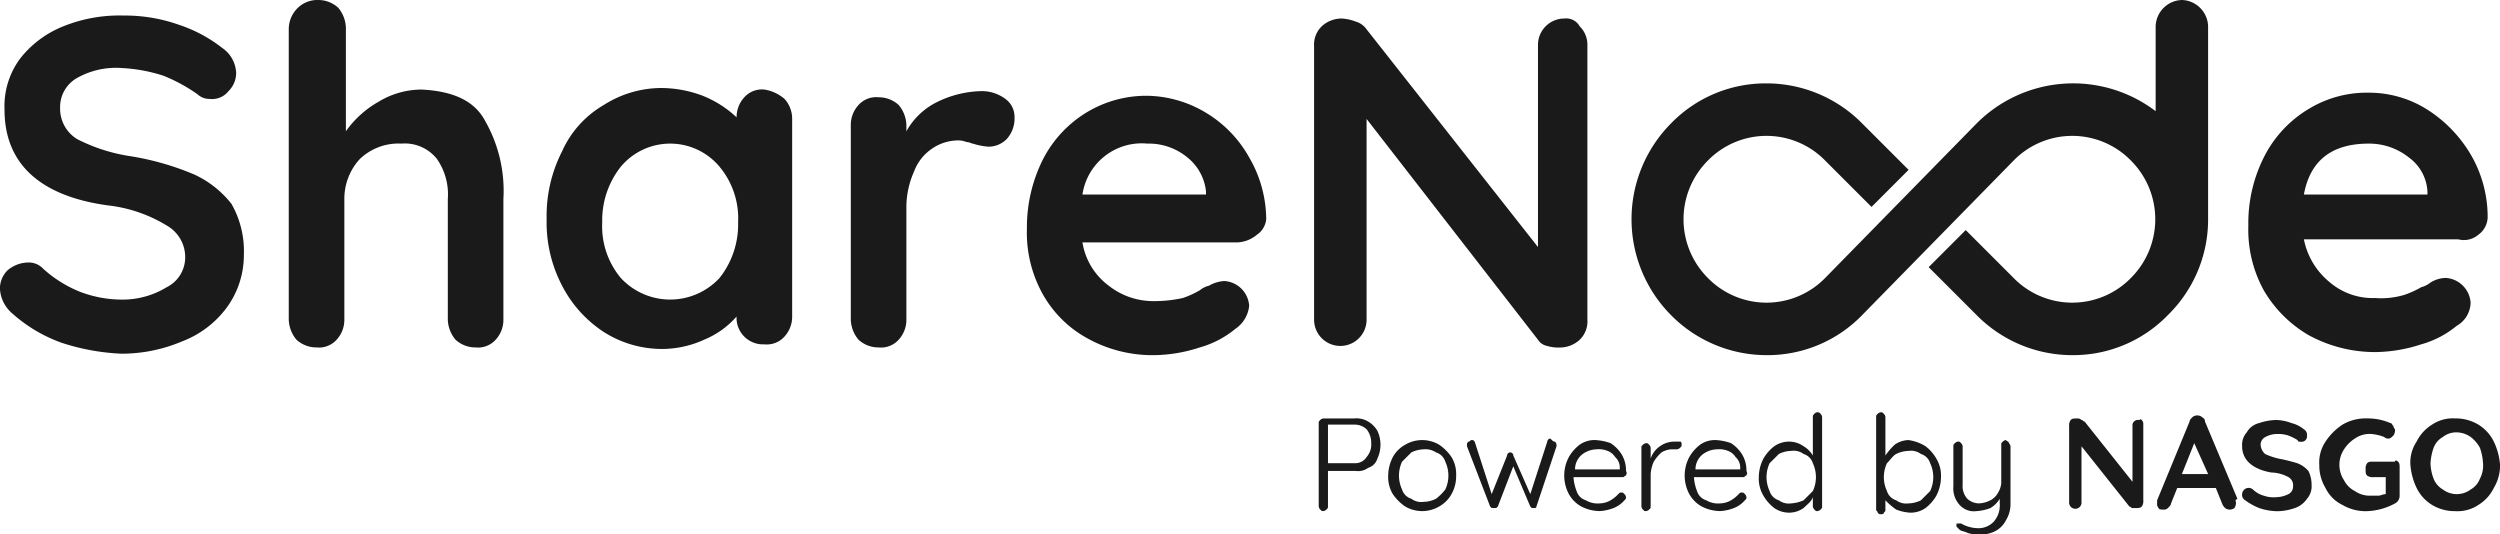 <svg xmlns="http://www.w3.org/2000/svg" width="201.197" height="42.998" viewBox="0 0 201.197 42.998">
  <g id="Group_138" data-name="Group 138" transform="translate(-1062.734 -7312.876)">
    <g id="Group_136" data-name="Group 136">
      <path id="Path_484" data-name="Path 484" d="M1067.7,7340.464a12.02,12.02,0,0,1-3.976-2.361,2.8,2.8,0,0,1-.995-1.989,2.058,2.058,0,0,1,.622-1.491,2.615,2.615,0,0,1,1.615-.621,1.6,1.6,0,0,1,1.243.5,9.81,9.81,0,0,0,2.983,1.864,9.479,9.479,0,0,0,3.355.621,6.8,6.8,0,0,0,3.6-.994,2.688,2.688,0,0,0,1.491-2.361,2.921,2.921,0,0,0-1.491-2.61,11.523,11.523,0,0,0-4.722-1.615c-5.468-.746-8.327-3.356-8.327-7.7a6.438,6.438,0,0,1,1.243-4.1,8.311,8.311,0,0,1,3.48-2.61,12.049,12.049,0,0,1,4.846-.87,13.011,13.011,0,0,1,4.474.746,11.482,11.482,0,0,1,3.48,1.864,2.56,2.56,0,0,1,1.118,1.988,2.058,2.058,0,0,1-.621,1.492,1.673,1.673,0,0,1-1.492.621,1.411,1.411,0,0,1-.994-.373,13.451,13.451,0,0,0-2.734-1.491,12.927,12.927,0,0,0-3.355-.622,6.374,6.374,0,0,0-3.728.87,2.693,2.693,0,0,0-1.243,2.362,2.864,2.864,0,0,0,1.367,2.485,13.876,13.876,0,0,0,4.225,1.367,22.06,22.06,0,0,1,5.22,1.491,8.143,8.143,0,0,1,2.982,2.361,7.683,7.683,0,0,1,.994,4.1,7.152,7.152,0,0,1-1.367,4.226,8,8,0,0,1-3.6,2.734,12.517,12.517,0,0,1-4.847.994A17.779,17.779,0,0,1,1067.7,7340.464Z" fill="#1a1a1a"/>
      <path id="Path_485" data-name="Path 485" d="M1101.756,7322.569a11.382,11.382,0,0,1,1.491,6.338v9.693a2.358,2.358,0,0,1-.621,1.615,1.909,1.909,0,0,1-1.616.622,2.361,2.361,0,0,1-1.615-.622,2.615,2.615,0,0,1-.622-1.615v-9.693a5,5,0,0,0-.87-3.231,3.294,3.294,0,0,0-2.858-1.243,4.5,4.5,0,0,0-3.355,1.243,4.723,4.723,0,0,0-1.243,3.231v9.693a2.359,2.359,0,0,1-.621,1.615,1.909,1.909,0,0,1-1.616.622,2.36,2.36,0,0,1-1.615-.622,2.616,2.616,0,0,1-.622-1.615v-23.363a2.363,2.363,0,0,1,.622-1.616,2.255,2.255,0,0,1,1.739-.745,2.361,2.361,0,0,1,1.616.621,2.615,2.615,0,0,1,.621,1.615v8.327a8.074,8.074,0,0,1,2.61-2.362,6.683,6.683,0,0,1,3.48-.994C1099.146,7320.208,1100.886,7320.953,1101.756,7322.569Z" fill="#1a1a1a"/>
      <path id="Path_486" data-name="Path 486" d="M1125.865,7320.829a2.366,2.366,0,0,1,.621,1.615v15.907a2.364,2.364,0,0,1-.621,1.616,1.91,1.91,0,0,1-1.616.621,2.132,2.132,0,0,1-2.237-2.237,7.034,7.034,0,0,1-2.61,1.864,8.2,8.2,0,0,1-3.355.746,8.752,8.752,0,0,1-4.722-1.367,9.82,9.82,0,0,1-3.356-3.728,10.952,10.952,0,0,1-1.242-5.344,11.439,11.439,0,0,1,1.242-5.468,8.165,8.165,0,0,1,3.356-3.728,8.645,8.645,0,0,1,4.6-1.367,9.5,9.5,0,0,1,3.355.621,8.607,8.607,0,0,1,2.734,1.74h0a2.36,2.36,0,0,1,.622-1.615,1.907,1.907,0,0,1,1.615-.622A3.262,3.262,0,0,1,1125.865,7320.829Zm-5.22,14.415a6.939,6.939,0,0,0,1.491-4.473,6.487,6.487,0,0,0-1.491-4.474,5.174,5.174,0,0,0-7.953,0,6.941,6.941,0,0,0-1.491,4.474,6.485,6.485,0,0,0,1.491,4.473,5.414,5.414,0,0,0,7.953,0Z" fill="#1a1a1a"/>
      <path id="Path_487" data-name="Path 487" d="M1143.636,7320.829a1.771,1.771,0,0,1,.745,1.491,2.458,2.458,0,0,1-.621,1.74,2.057,2.057,0,0,1-1.491.621,5.477,5.477,0,0,1-1.243-.248c-.124,0-.249-.124-.5-.124a1.834,1.834,0,0,0-.87-.125,3.693,3.693,0,0,0-1.864.622,3.833,3.833,0,0,0-1.492,1.864,7.075,7.075,0,0,0-.621,2.982v8.948a2.359,2.359,0,0,1-.621,1.615,1.909,1.909,0,0,1-1.616.622,2.36,2.36,0,0,1-1.615-.622,2.616,2.616,0,0,1-.622-1.615v-15.658a2.362,2.362,0,0,1,.622-1.616,1.907,1.907,0,0,1,1.615-.621,2.362,2.362,0,0,1,1.616.621,2.615,2.615,0,0,1,.621,1.616v.5a5.7,5.7,0,0,1,2.486-2.362,8.459,8.459,0,0,1,3.479-.869A3.164,3.164,0,0,1,1143.636,7320.829Z" fill="#1a1a1a"/>
      <path id="Path_488" data-name="Path 488" d="M1163.892,7331.765a2.615,2.615,0,0,1-1.616.621h-12.427a5.383,5.383,0,0,0,2.113,3.48,5.77,5.77,0,0,0,3.6,1.243,10.493,10.493,0,0,0,2.361-.249,7.312,7.312,0,0,0,1.367-.621,1.922,1.922,0,0,1,.745-.373,2.773,2.773,0,0,1,1.243-.373,2.136,2.136,0,0,1,1.988,1.988,2.541,2.541,0,0,1-1.118,1.864,7.742,7.742,0,0,1-2.858,1.492,12.193,12.193,0,0,1-3.6.621,10.8,10.8,0,0,1-5.468-1.367,9.134,9.134,0,0,1-3.6-3.6,10.143,10.143,0,0,1-1.243-5.219,12.142,12.142,0,0,1,1.367-5.717,9.472,9.472,0,0,1,3.6-3.728,9.267,9.267,0,0,1,4.723-1.243,9.421,9.421,0,0,1,4.722,1.367,9.686,9.686,0,0,1,3.479,3.6,9.966,9.966,0,0,1,1.367,4.971A1.7,1.7,0,0,1,1163.892,7331.765Zm-14.043-3.231h9.942v-.249a4.037,4.037,0,0,0-1.491-2.734,4.873,4.873,0,0,0-3.231-1.118A4.82,4.82,0,0,0,1149.849,7328.534Z" fill="#1a1a1a"/>
      <g id="Group_135" data-name="Group 135">
        <path id="Path_489" data-name="Path 489" d="M1188.622,7314.367a2.121,2.121,0,0,0-2.113,2.112v16.28l-13.794-17.522a1.585,1.585,0,0,0-.87-.622,3.632,3.632,0,0,0-1.118-.248,2.364,2.364,0,0,0-1.616.621,2.058,2.058,0,0,0-.621,1.616v22a2.112,2.112,0,0,0,4.225,0v-16.156l13.794,17.771a1.141,1.141,0,0,0,.746.5,3.073,3.073,0,0,0,.994.125,2.362,2.362,0,0,0,1.616-.622,2.056,2.056,0,0,0,.621-1.615v-22.121a2.058,2.058,0,0,0-.621-1.491A1.242,1.242,0,0,0,1188.622,7314.367Z" fill="#1a1a1a"/>
        <path id="Path_490" data-name="Path 490" d="M1262.191,7331.765a1.773,1.773,0,0,0,.746-1.491,9.96,9.96,0,0,0-1.367-4.971,10.736,10.736,0,0,0-3.48-3.6,8.75,8.75,0,0,0-4.722-1.367,8.959,8.959,0,0,0-4.723,1.243,9.456,9.456,0,0,0-3.6,3.728,11.787,11.787,0,0,0-1.367,5.716,10.147,10.147,0,0,0,1.243,5.22,10.02,10.02,0,0,0,3.6,3.6,11.155,11.155,0,0,0,5.468,1.367,12.2,12.2,0,0,0,3.6-.622,7.749,7.749,0,0,0,2.858-1.491,2.191,2.191,0,0,0,1.119-1.864,2.141,2.141,0,0,0-1.989-1.989,2.4,2.4,0,0,0-1.243.373,2,2,0,0,1-.745.373,7.223,7.223,0,0,1-1.367.621,6.531,6.531,0,0,1-2.361.249,5.309,5.309,0,0,1-3.6-1.243,5.931,5.931,0,0,1-2.113-3.479h12.427A1.793,1.793,0,0,0,1262.191,7331.765Zm-4.1-3.231h-9.942q.746-4.1,5.22-4.1a5.112,5.112,0,0,1,3.231,1.118,3.608,3.608,0,0,1,1.491,2.734Z" fill="#1a1a1a"/>
        <path id="Path_491" data-name="Path 491" d="M1238.331,7312.876a2.178,2.178,0,0,0-2.113,2.112v6.835a10.97,10.97,0,0,0-14.415.994l-12.179,12.427a6.6,6.6,0,0,1-9.445,0,6.676,6.676,0,0,1,0-9.444,6.6,6.6,0,0,1,9.445,0l3.728,3.728,2.983-2.983-3.729-3.728a10.822,10.822,0,0,0-7.7-3.231,10.614,10.614,0,0,0-7.7,3.231,10.952,10.952,0,0,0,0,15.41,10.818,10.818,0,0,0,7.7,3.231,10.61,10.61,0,0,0,7.7-3.231l12.179-12.427a6.6,6.6,0,0,1,9.445,0,6.675,6.675,0,0,1,0,9.444,6.6,6.6,0,0,1-9.445,0l-3.852-3.852-2.983,2.983,3.853,3.852a10.818,10.818,0,0,0,7.7,3.231,10.611,10.611,0,0,0,7.705-3.231,10.755,10.755,0,0,0,3.231-7.581v-15.658A2.177,2.177,0,0,0,1238.331,7312.876Z" fill="#1a1a1a"/>
      </g>
    </g>
    <g id="Group_137" data-name="Group 137">
      <path id="Path_492" data-name="Path 492" d="M1172.839,7346.8a2.1,2.1,0,0,1,.746.745,2.637,2.637,0,0,1,0,2.237,1.119,1.119,0,0,1-.746.746,1.34,1.34,0,0,1-.994.248h-2.237v2.859c0,.124,0,.124-.124.248a.432.432,0,0,1-.248.125c-.125,0-.125,0-.249-.125a.431.431,0,0,1-.124-.248v-6.711c0-.124,0-.124.124-.249a.433.433,0,0,1,.249-.124h2.485A1.844,1.844,0,0,1,1172.839,7346.8Zm-.124,2.858a1.517,1.517,0,0,0,.373-1.118,1.733,1.733,0,0,0-.373-1.119,1.412,1.412,0,0,0-.994-.373h-2.113v3.107h2.237A1.075,1.075,0,0,0,1172.715,7349.66Z" fill="#1a1a1a"/>
      <path id="Path_493" data-name="Path 493" d="M1179.55,7352.643a2.549,2.549,0,0,1-.994.994,2.694,2.694,0,0,1-2.734,0,3.789,3.789,0,0,1-.994-.994,2.648,2.648,0,0,1-.373-1.492,3.3,3.3,0,0,1,.373-1.491,2.535,2.535,0,0,1,.994-.994,2.691,2.691,0,0,1,2.734,0,3.762,3.762,0,0,1,.994.994,2.647,2.647,0,0,1,.373,1.491A2.953,2.953,0,0,1,1179.55,7352.643Zm-.5-2.61a1.12,1.12,0,0,0-.746-.746,1.5,1.5,0,0,0-.994-.248,2.345,2.345,0,0,0-.994.248l-.746.746a2.645,2.645,0,0,0,0,2.237,1.12,1.12,0,0,0,.746.745,1.337,1.337,0,0,0,.994.249,2.327,2.327,0,0,0,.994-.249,4.228,4.228,0,0,0,.746-.745,2.636,2.636,0,0,0,0-2.237Z" fill="#1a1a1a"/>
      <path id="Path_494" data-name="Path 494" d="M1187.876,7348.417a.436.436,0,0,1,.125.249v.124l-1.616,4.847a.121.121,0,0,1-.124.124h-.249l-.124-.124-1.367-3.231-1.243,3.231-.124.124h-.373l-.124-.124-1.864-4.847v-.124c0-.124,0-.124.124-.249.124,0,.124-.124.249-.124h.124l.124.124,1.367,4.226,1.243-3.107a.248.248,0,1,1,.5,0l1.367,3.107,1.367-4.226a.267.267,0,0,1,.248-.248C1187.752,7348.417,1187.752,7348.417,1187.876,7348.417Z" fill="#1a1a1a"/>
      <path id="Path_495" data-name="Path 495" d="M1193.593,7351.151c-.124,0-.124.125-.249.125h-3.976a3.639,3.639,0,0,0,.248,1.118,1.122,1.122,0,0,0,.746.746,1.848,1.848,0,0,0,1.118.248,1.8,1.8,0,0,0,.87-.248,2.715,2.715,0,0,0,.621-.5c.125-.125.125-.125.249-.125s.124,0,.249.125a.433.433,0,0,1,.124.248c0,.124,0,.124-.124.249a2.241,2.241,0,0,1-.87.621,3.653,3.653,0,0,1-1.119.249,3.32,3.32,0,0,1-1.491-.373,2.542,2.542,0,0,1-.994-.994,3.168,3.168,0,0,1,0-2.983,3.331,3.331,0,0,1,.87-.994,2.093,2.093,0,0,1,1.242-.373,4.392,4.392,0,0,1,1.243.249,2.907,2.907,0,0,1,.87.869,2.5,2.5,0,0,1,.373,1.367C1193.717,7351.027,1193.593,7351.027,1193.593,7351.151Zm-3.48-1.74a1.53,1.53,0,0,0-.621,1.243h3.6v-.124a1.131,1.131,0,0,0-.373-.87,1.237,1.237,0,0,0-.621-.5,1.849,1.849,0,0,0-.87-.124A2.009,2.009,0,0,0,1190.113,7349.411Z" fill="#1a1a1a"/>
      <path id="Path_496" data-name="Path 496" d="M1197.942,7348.417c.125,0,.125.125.125.249s0,.124-.125.248a.432.432,0,0,1-.248.125h-.5a1.77,1.77,0,0,0-.746.248,3.3,3.3,0,0,0-.621.746,2.9,2.9,0,0,0-.249.994v2.61c0,.124,0,.124-.124.248a.432.432,0,0,1-.249.125c-.124,0-.124,0-.248-.125a.431.431,0,0,1-.124-.248v-4.723c0-.124,0-.124.124-.248a.433.433,0,0,1,.248-.124c.125,0,.125,0,.249.124a.433.433,0,0,1,.124.248v.87a1.931,1.931,0,0,1,.746-.994,2.007,2.007,0,0,1,1.118-.373Z" fill="#1a1a1a"/>
      <path id="Path_497" data-name="Path 497" d="M1203.286,7351.151c-.124,0-.124.125-.248.125h-3.977a3.643,3.643,0,0,0,.248,1.118,1.124,1.124,0,0,0,.746.746,1.85,1.85,0,0,0,1.118.248,1.8,1.8,0,0,0,.87-.248,2.748,2.748,0,0,0,.622-.5c.124-.125.124-.125.248-.125s.125,0,.249.125a.433.433,0,0,1,.124.248c0,.124,0,.124-.124.249a2.233,2.233,0,0,1-.87.621,3.653,3.653,0,0,1-1.119.249,3.32,3.32,0,0,1-1.491-.373,2.548,2.548,0,0,1-.994-.994,3.168,3.168,0,0,1,0-2.983,3.346,3.346,0,0,1,.87-.994,2.1,2.1,0,0,1,1.243-.373,4.386,4.386,0,0,1,1.242.249,2.894,2.894,0,0,1,.87.869,2.5,2.5,0,0,1,.373,1.367C1203.41,7351.027,1203.286,7351.027,1203.286,7351.151Zm-3.48-1.74a1.533,1.533,0,0,0-.621,1.243h3.6v-.124a1.127,1.127,0,0,0-.373-.87,1.237,1.237,0,0,0-.621-.5,1.847,1.847,0,0,0-.87-.124A2.009,2.009,0,0,0,1199.806,7349.411Z" fill="#1a1a1a"/>
      <path id="Path_498" data-name="Path 498" d="M1209.251,7346.18a.437.437,0,0,1,.124.249v7.208c0,.124,0,.124-.124.248a.432.432,0,0,1-.248.125c-.125,0-.125,0-.249-.125a.431.431,0,0,1-.124-.248v-.746c-.125.373-.5.621-.746.87a2,2,0,0,1-1.118.373,2.1,2.1,0,0,1-1.243-.373,3.358,3.358,0,0,1-.87-.994,2.656,2.656,0,0,1-.373-1.491,3.314,3.314,0,0,1,.373-1.492,3.358,3.358,0,0,1,.87-.994,2.1,2.1,0,0,1,1.243-.373,2.007,2.007,0,0,1,1.118.373,2.117,2.117,0,0,1,.746.746v-3.107c0-.124,0-.124.124-.249a.311.311,0,0,1,.5,0Zm-1.367,6.96.746-.746a2.645,2.645,0,0,0,0-2.237,1.124,1.124,0,0,0-.746-.746,1.34,1.34,0,0,0-.994-.248,2.341,2.341,0,0,0-.994.248l-.746.746a2.645,2.645,0,0,0,0,2.237,1.122,1.122,0,0,0,.746.746,1.34,1.34,0,0,0,.994.248A2.929,2.929,0,0,0,1207.884,7353.14Z" fill="#1a1a1a"/>
      <path id="Path_499" data-name="Path 499" d="M1217.7,7348.79a3.355,3.355,0,0,1,.869.994,2.648,2.648,0,0,1,.373,1.492,3.3,3.3,0,0,1-.373,1.491,3.355,3.355,0,0,1-.869.994,2.1,2.1,0,0,1-1.243.373,3.613,3.613,0,0,1-1.119-.249,5.385,5.385,0,0,1-.869-.745v.745c0,.125,0,.125-.125.249,0,.124-.124.124-.248.124s-.125,0-.249-.124c0-.124-.124-.124-.124-.249v-7.456c0-.124,0-.124.124-.249a.433.433,0,0,1,.249-.124c.124,0,.124,0,.248.124a.436.436,0,0,1,.125.249v3.107a5.381,5.381,0,0,1,.745-.87,2,2,0,0,1,1.119-.373A3.508,3.508,0,0,1,1217.7,7348.79Zm-.373,4.35.745-.746a2.636,2.636,0,0,0,0-2.237,1.12,1.12,0,0,0-.745-.746,1.342,1.342,0,0,0-.994-.248,2.35,2.35,0,0,0-.995.248c-.248.125-.5.5-.745.746a2.636,2.636,0,0,0,0,2.237,1.122,1.122,0,0,0,.745.746,1.344,1.344,0,0,0,.995.248A2.349,2.349,0,0,0,1217.329,7353.14Z" fill="#1a1a1a"/>
      <path id="Path_500" data-name="Path 500" d="M1224.412,7348.542a.432.432,0,0,1,.125.248v4.6a2.51,2.51,0,0,1-.373,1.367,1.957,1.957,0,0,1-.87.87,2.454,2.454,0,0,1-1.367.249,2.1,2.1,0,0,1-.87-.125c-.249-.124-.5-.124-.621-.248l-.249-.249v-.124c0-.124,0-.124.124-.124h.249a2.785,2.785,0,0,0,1.243.373,1.7,1.7,0,0,0,1.367-.5,1.982,1.982,0,0,0,.5-1.491v-.373a2.117,2.117,0,0,1-.746.746,3.654,3.654,0,0,1-1.118.249,1.548,1.548,0,0,1-1.367-.5,1.978,1.978,0,0,1-.5-1.491v-3.231c0-.124,0-.124.125-.248a.432.432,0,0,1,.248-.125c.125,0,.125,0,.249.125a.433.433,0,0,1,.124.248v3.107a1.516,1.516,0,0,0,.373,1.118,1.408,1.408,0,0,0,.994.373,2.308,2.308,0,0,0,.87-.248,1.5,1.5,0,0,0,.621-.622,1.755,1.755,0,0,0,.249-.745v-3.107c0-.124,0-.124.124-.249a.433.433,0,0,1,.249-.124C1224.288,7348.417,1224.412,7348.417,1224.412,7348.542Z" fill="#1a1a1a"/>
      <path id="Path_501" data-name="Path 501" d="M1235.1,7346.677a.459.459,0,0,1,.124.373v6.09a.75.75,0,0,1-.124.5c-.125.124-.249.124-.5.124h-.249c-.124,0-.124-.124-.248-.124l-3.853-4.847v4.474a.5.5,0,1,1-.994,0v-6.089a.751.751,0,0,1,.124-.5c.124-.124.249-.124.5-.124a.458.458,0,0,1,.373.124c.124,0,.124.125.249.125l3.852,4.846v-4.473a.44.44,0,0,1,.5-.5C1234.975,7346.677,1234.975,7346.553,1235.1,7346.677Z" fill="#1a1a1a"/>
      <path id="Path_502" data-name="Path 502" d="M1242.68,7353.264a.748.748,0,0,1-.124.5.625.625,0,0,1-.746,0,.951.951,0,0,1-.248-.373l-.5-1.243h-3.107l-.5,1.243c0,.124-.124.249-.249.373a.458.458,0,0,1-.373.124c-.124,0-.372,0-.372-.124a.455.455,0,0,1-.125-.373v-.248l2.61-6.338c0-.125.124-.249.249-.373a.621.621,0,0,1,.745,0c.125.124.249.124.249.373l2.61,6.213C1242.556,7353.14,1242.68,7353.264,1242.68,7353.264Zm-4.349-2.237h2.112l-1.118-2.485Z" fill="#1a1a1a"/>
      <path id="Path_503" data-name="Path 503" d="M1244.544,7353.761a5.064,5.064,0,0,1-1.118-.621.5.5,0,0,1-.249-.5.528.528,0,0,1,.87-.373,2.007,2.007,0,0,0,.87.5,2.429,2.429,0,0,0,.994.124,2.35,2.35,0,0,0,.995-.248.685.685,0,0,0,.372-.622.751.751,0,0,0-.372-.745,3.015,3.015,0,0,0-1.367-.373c-1.492-.249-2.362-.994-2.362-2.113a1.52,1.52,0,0,1,.373-1.118,1.543,1.543,0,0,1,.994-.746,4.476,4.476,0,0,1,1.367-.249,3.686,3.686,0,0,1,1.243.249,2.5,2.5,0,0,1,.994.5.5.5,0,0,1,.249.5.439.439,0,0,1-.5.5c-.125,0-.249,0-.249-.124a4.136,4.136,0,0,0-.745-.373,2.433,2.433,0,0,0-.87-.124,1.933,1.933,0,0,0-.995.248.685.685,0,0,0-.372.622,1.074,1.074,0,0,0,.372.745,5.728,5.728,0,0,0,1.119.373,13.122,13.122,0,0,1,1.491.373,2.22,2.22,0,0,1,.87.621,2.489,2.489,0,0,1,.249,1.119,1.52,1.52,0,0,1-.373,1.118,1.935,1.935,0,0,1-.994.746,4.491,4.491,0,0,1-1.367.249A4.658,4.658,0,0,1,1244.544,7353.761Z" fill="#1a1a1a"/>
      <path id="Path_504" data-name="Path 504" d="M1255.729,7350.033c.124.124.124.248.124.5v2.237a.683.683,0,0,1-.373.621,5.058,5.058,0,0,1-2.237.622,3.649,3.649,0,0,1-1.988-.5,2.913,2.913,0,0,1-1.367-1.367,3.5,3.5,0,0,1-.5-1.864,3,3,0,0,1,.5-1.864,4.782,4.782,0,0,1,1.367-1.367,3.644,3.644,0,0,1,1.988-.5,4.53,4.53,0,0,1,1.864.373c.125,0,.125.124.249.249a.433.433,0,0,0,.124.248.748.748,0,0,1-.124.5c-.124.124-.249.249-.373.249a.456.456,0,0,1-.373-.125,3.625,3.625,0,0,0-1.118-.248,2.1,2.1,0,0,0-1.243.373,2.9,2.9,0,0,0-.87.87,2.255,2.255,0,0,0,0,2.485,1.957,1.957,0,0,0,.87.87,2.1,2.1,0,0,0,1.243.373h.621c.249,0,.373-.124.622-.124v-1.367h-.995a.745.745,0,0,1-.5-.125c-.124-.124-.124-.248-.124-.5a.746.746,0,0,1,.124-.5c.125-.124.249-.124.5-.124h1.74C1255.48,7349.909,1255.6,7349.909,1255.729,7350.033Z" fill="#1a1a1a"/>
      <path id="Path_505" data-name="Path 505" d="M1263.434,7352.145a3.3,3.3,0,0,1-1.243,1.367,3,3,0,0,1-1.864.5,3.51,3.51,0,0,1-1.864-.5,3.3,3.3,0,0,1-1.243-1.367,5.216,5.216,0,0,1-.5-1.864,3,3,0,0,1,.5-1.864,3.314,3.314,0,0,1,1.243-1.367,2.992,2.992,0,0,1,1.864-.5,3.5,3.5,0,0,1,1.864.5,3.313,3.313,0,0,1,1.243,1.367,5.225,5.225,0,0,1,.5,1.864A3.5,3.5,0,0,1,1263.434,7352.145Zm-1.119-3.231a2.71,2.71,0,0,0-.745-.87,2.008,2.008,0,0,0-1.119-.372,1.735,1.735,0,0,0-1.118.372,1.674,1.674,0,0,0-.746.87,4.426,4.426,0,0,0-.248,1.243,3.686,3.686,0,0,0,.248,1.243,1.748,1.748,0,0,0,.746.87,1.863,1.863,0,0,0,2.237,0,1.672,1.672,0,0,0,.745-.87,2.238,2.238,0,0,0,.249-1.243A4.394,4.394,0,0,0,1262.315,7348.914Z" fill="#1a1a1a"/>
    </g>
  </g>
</svg>
